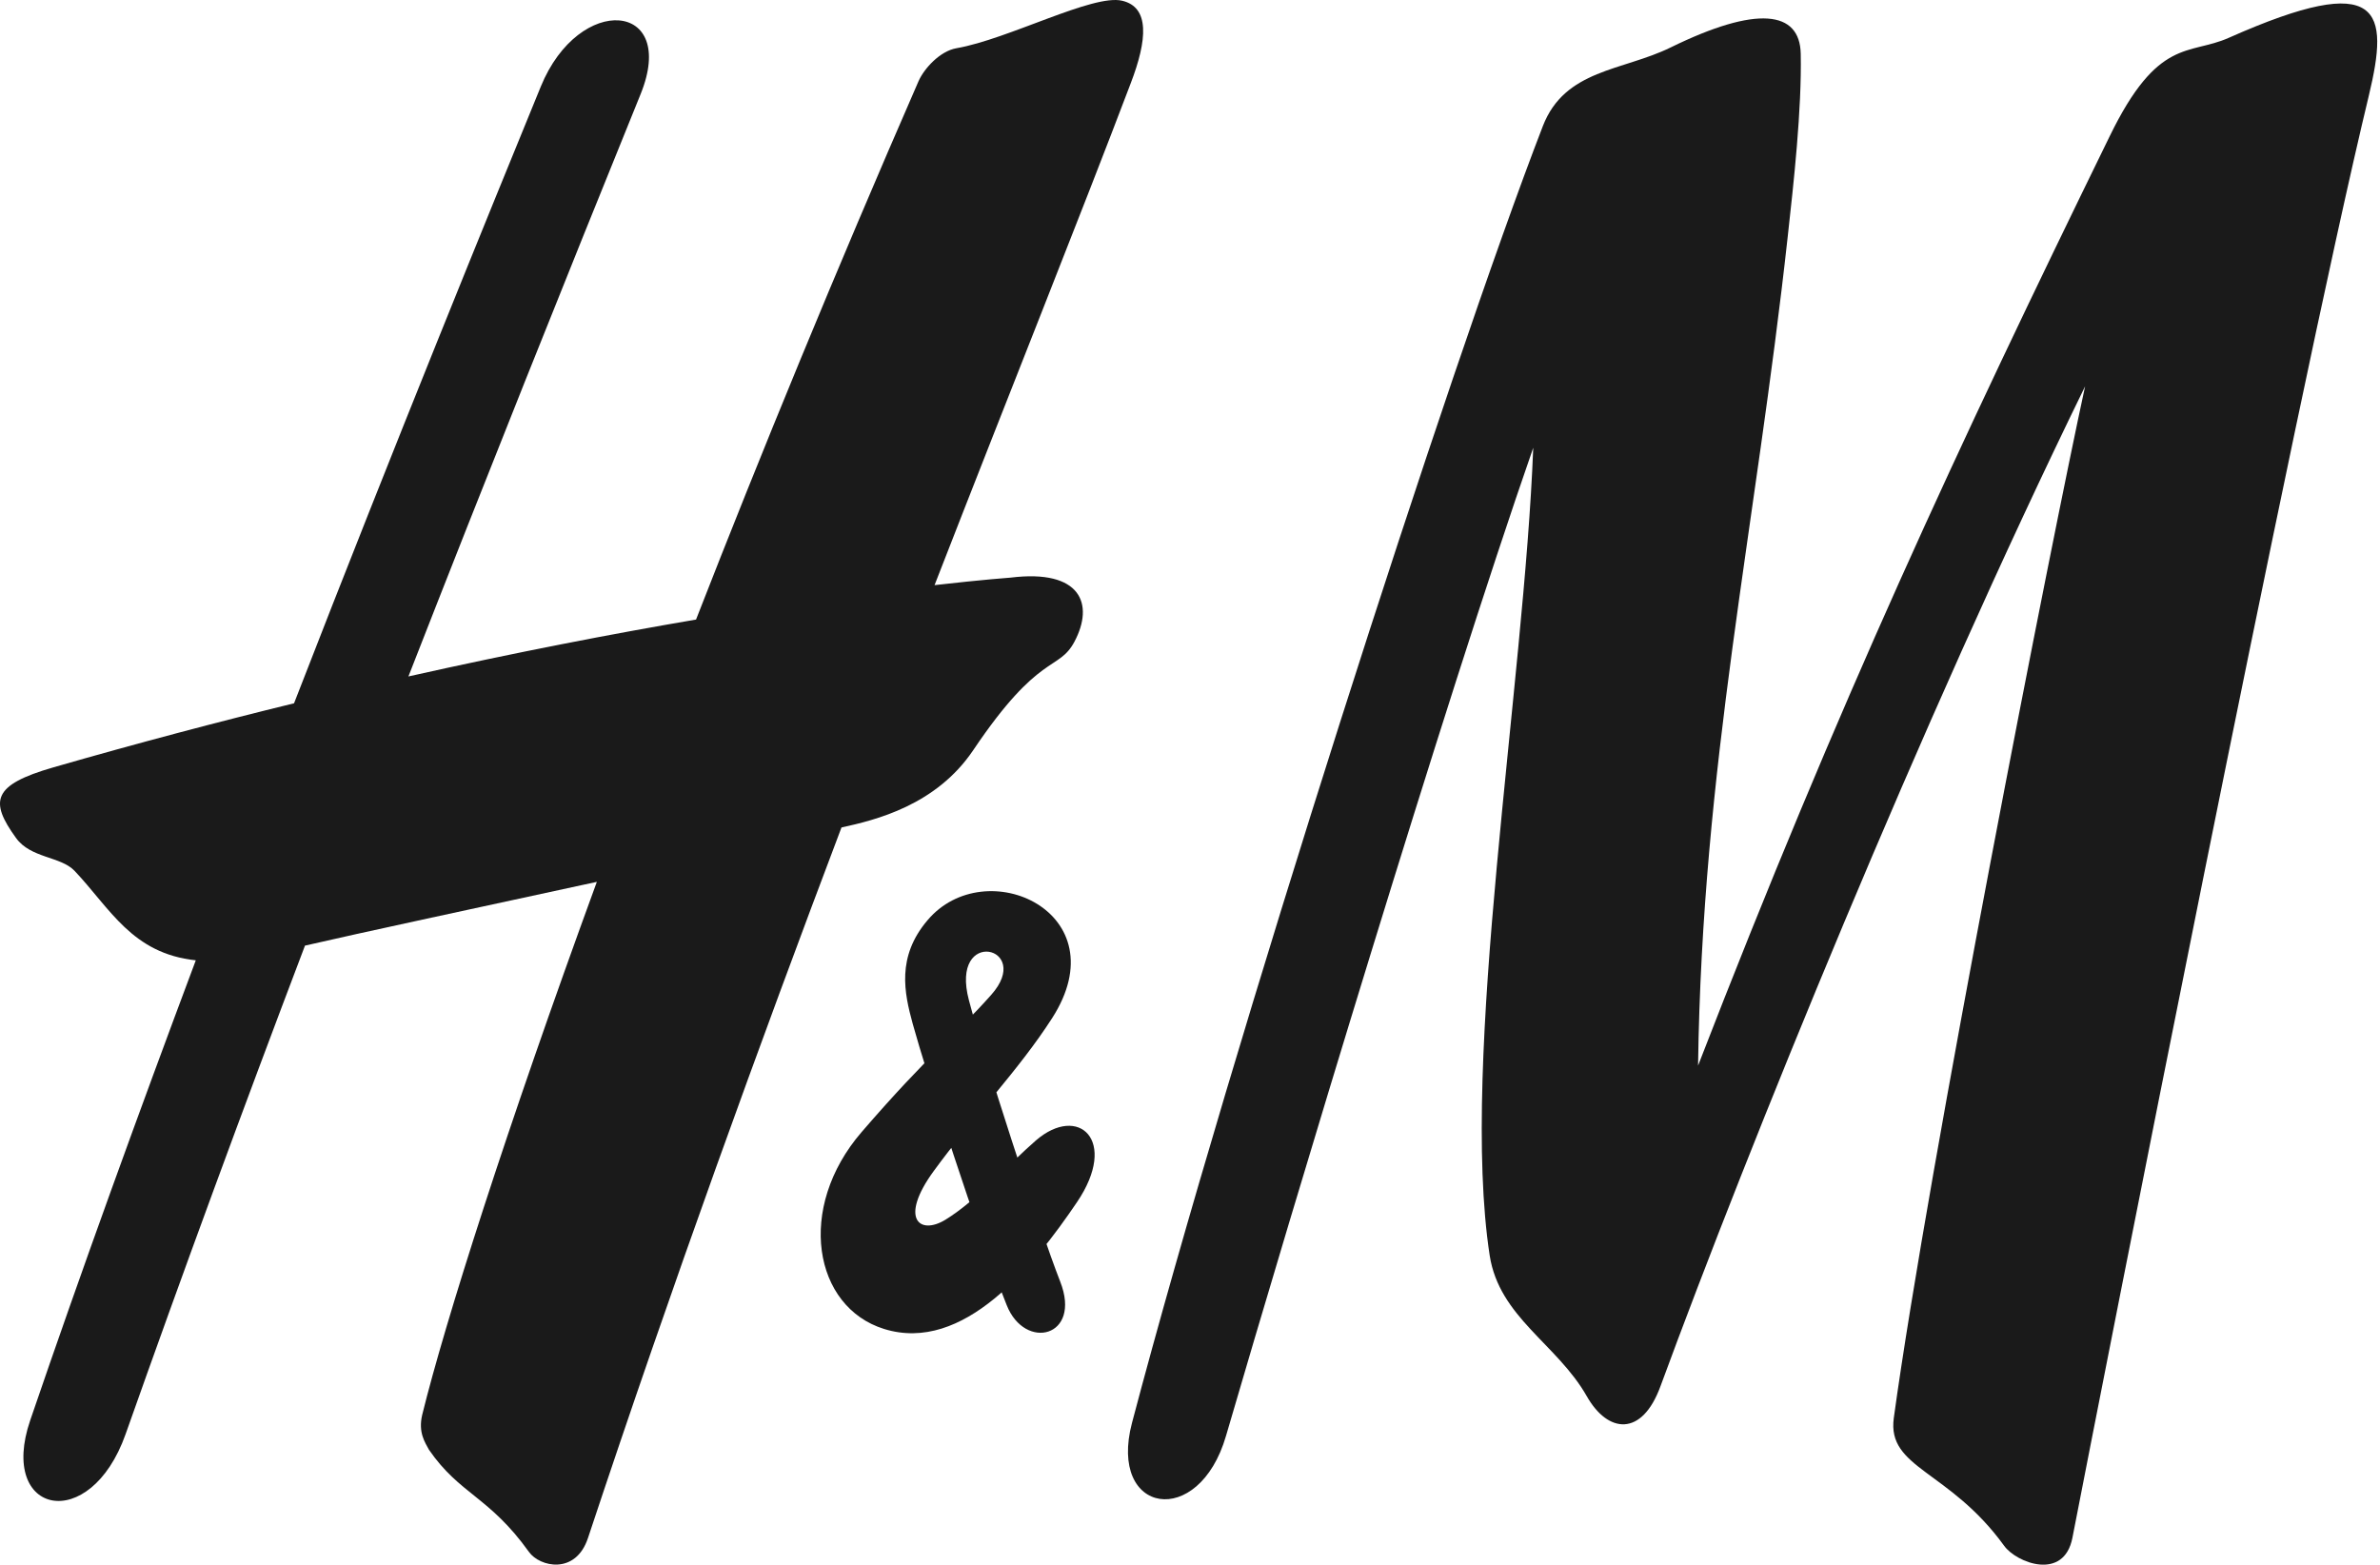 <svg width="181" height="119" viewBox="0 0 181 119" fill="none" xmlns="http://www.w3.org/2000/svg">
<path d="M127.053 3.609C133.619 0.391 136.873 0.813 136.946 4.075C137.034 8.312 136.406 13.947 135.954 18.024C133.517 40.184 129.445 58.291 129.139 81.044C139.864 53.338 148.854 34.082 160.441 10.365C164.118 2.808 166.467 4.221 169.488 2.881C181.25 -2.346 181.688 0.857 180.156 7.249C174.45 30.925 159.842 105.469 157.61 116.948C156.967 120.269 153.349 118.861 152.415 117.563C148.227 111.782 143.499 111.692 144.024 107.847C146.65 88.71 156.106 40.695 158.573 29.381C146.008 55.084 132.977 87.215 126.278 105.434C124.863 109.302 122.28 109.018 120.675 106.188C118.413 102.211 114.02 100.181 113.291 95.483C110.999 80.544 115.917 52.068 116.603 34.054C109.759 53.733 98.275 91.938 93.24 109.2C91.168 116.342 84.251 115.177 86.089 108.216C93.736 79.247 110.212 28.013 117.333 9.593C119.012 5.254 123.404 5.4 127.053 3.609Z" fill="#1A1A1A"/>
<path d="M85.346 0.057C83.128 -0.482 76.692 2.983 72.737 3.668C71.482 3.886 70.285 5.211 69.862 6.158C63.529 20.675 57.852 34.513 52.934 47.12C46.645 48.191 39.291 49.602 31.06 51.447C36.955 36.358 42.909 21.475 48.717 7.162C51.577 0.115 44.048 -0.555 41.129 6.58C37.335 15.855 30.228 33.233 22.362 53.489C16.583 54.902 10.454 56.519 4.048 58.365C-0.607 59.706 -0.797 60.944 1.217 63.729C2.326 65.28 4.617 65.124 5.668 66.229C8.382 69.093 10.031 72.519 14.89 73.037C10.556 84.606 6.222 96.536 2.297 108.023C-0.169 115.233 6.85 116.708 9.55 109.078C13.898 96.779 18.48 84.331 23.194 71.919C27.119 71.009 36.619 68.968 45.39 67.069C38.429 86.106 33.846 100.563 32.11 107.6C31.789 108.954 32.329 109.705 32.621 110.258C34.971 113.669 37.203 113.809 40.224 118.027C41.041 119.177 43.785 119.798 44.718 116.966C51.169 97.525 57.808 79.285 63.995 62.933C66.564 62.373 71.19 61.259 74.021 57.044C79.055 49.562 80.5 51.08 81.711 48.805C83.229 45.95 82.222 43.269 76.852 43.931C76.852 43.931 74.824 44.075 71.073 44.502C77.027 29.206 82.237 16.233 85.987 6.346C87.272 2.998 87.433 0.552 85.346 0.057Z" fill="#1A1A1A"/>
<path d="M76.562 99.265C77.948 102.76 82.282 101.702 80.633 97.482C78.955 93.184 74.782 80.244 73.687 76.075C72.198 70.458 78.649 71.994 75.38 75.666C72.578 78.824 70.71 80.09 65.53 86.094C60.525 91.891 61.882 99.413 67.237 101.074C73.278 102.95 78.605 96.307 81.903 91.434C85.099 86.715 82.005 83.947 78.78 86.737C76.708 88.531 74.315 91.285 71.892 92.771C69.922 93.966 68.375 92.682 71.002 89.074C74.052 84.896 77.467 81.396 80.006 77.448C85.186 69.404 74.942 64.766 70.535 69.992C68.171 72.777 68.769 75.512 69.411 77.859C70.448 81.619 74.3 93.619 76.562 99.265Z" fill="#1A1A1A"/>
</svg>
